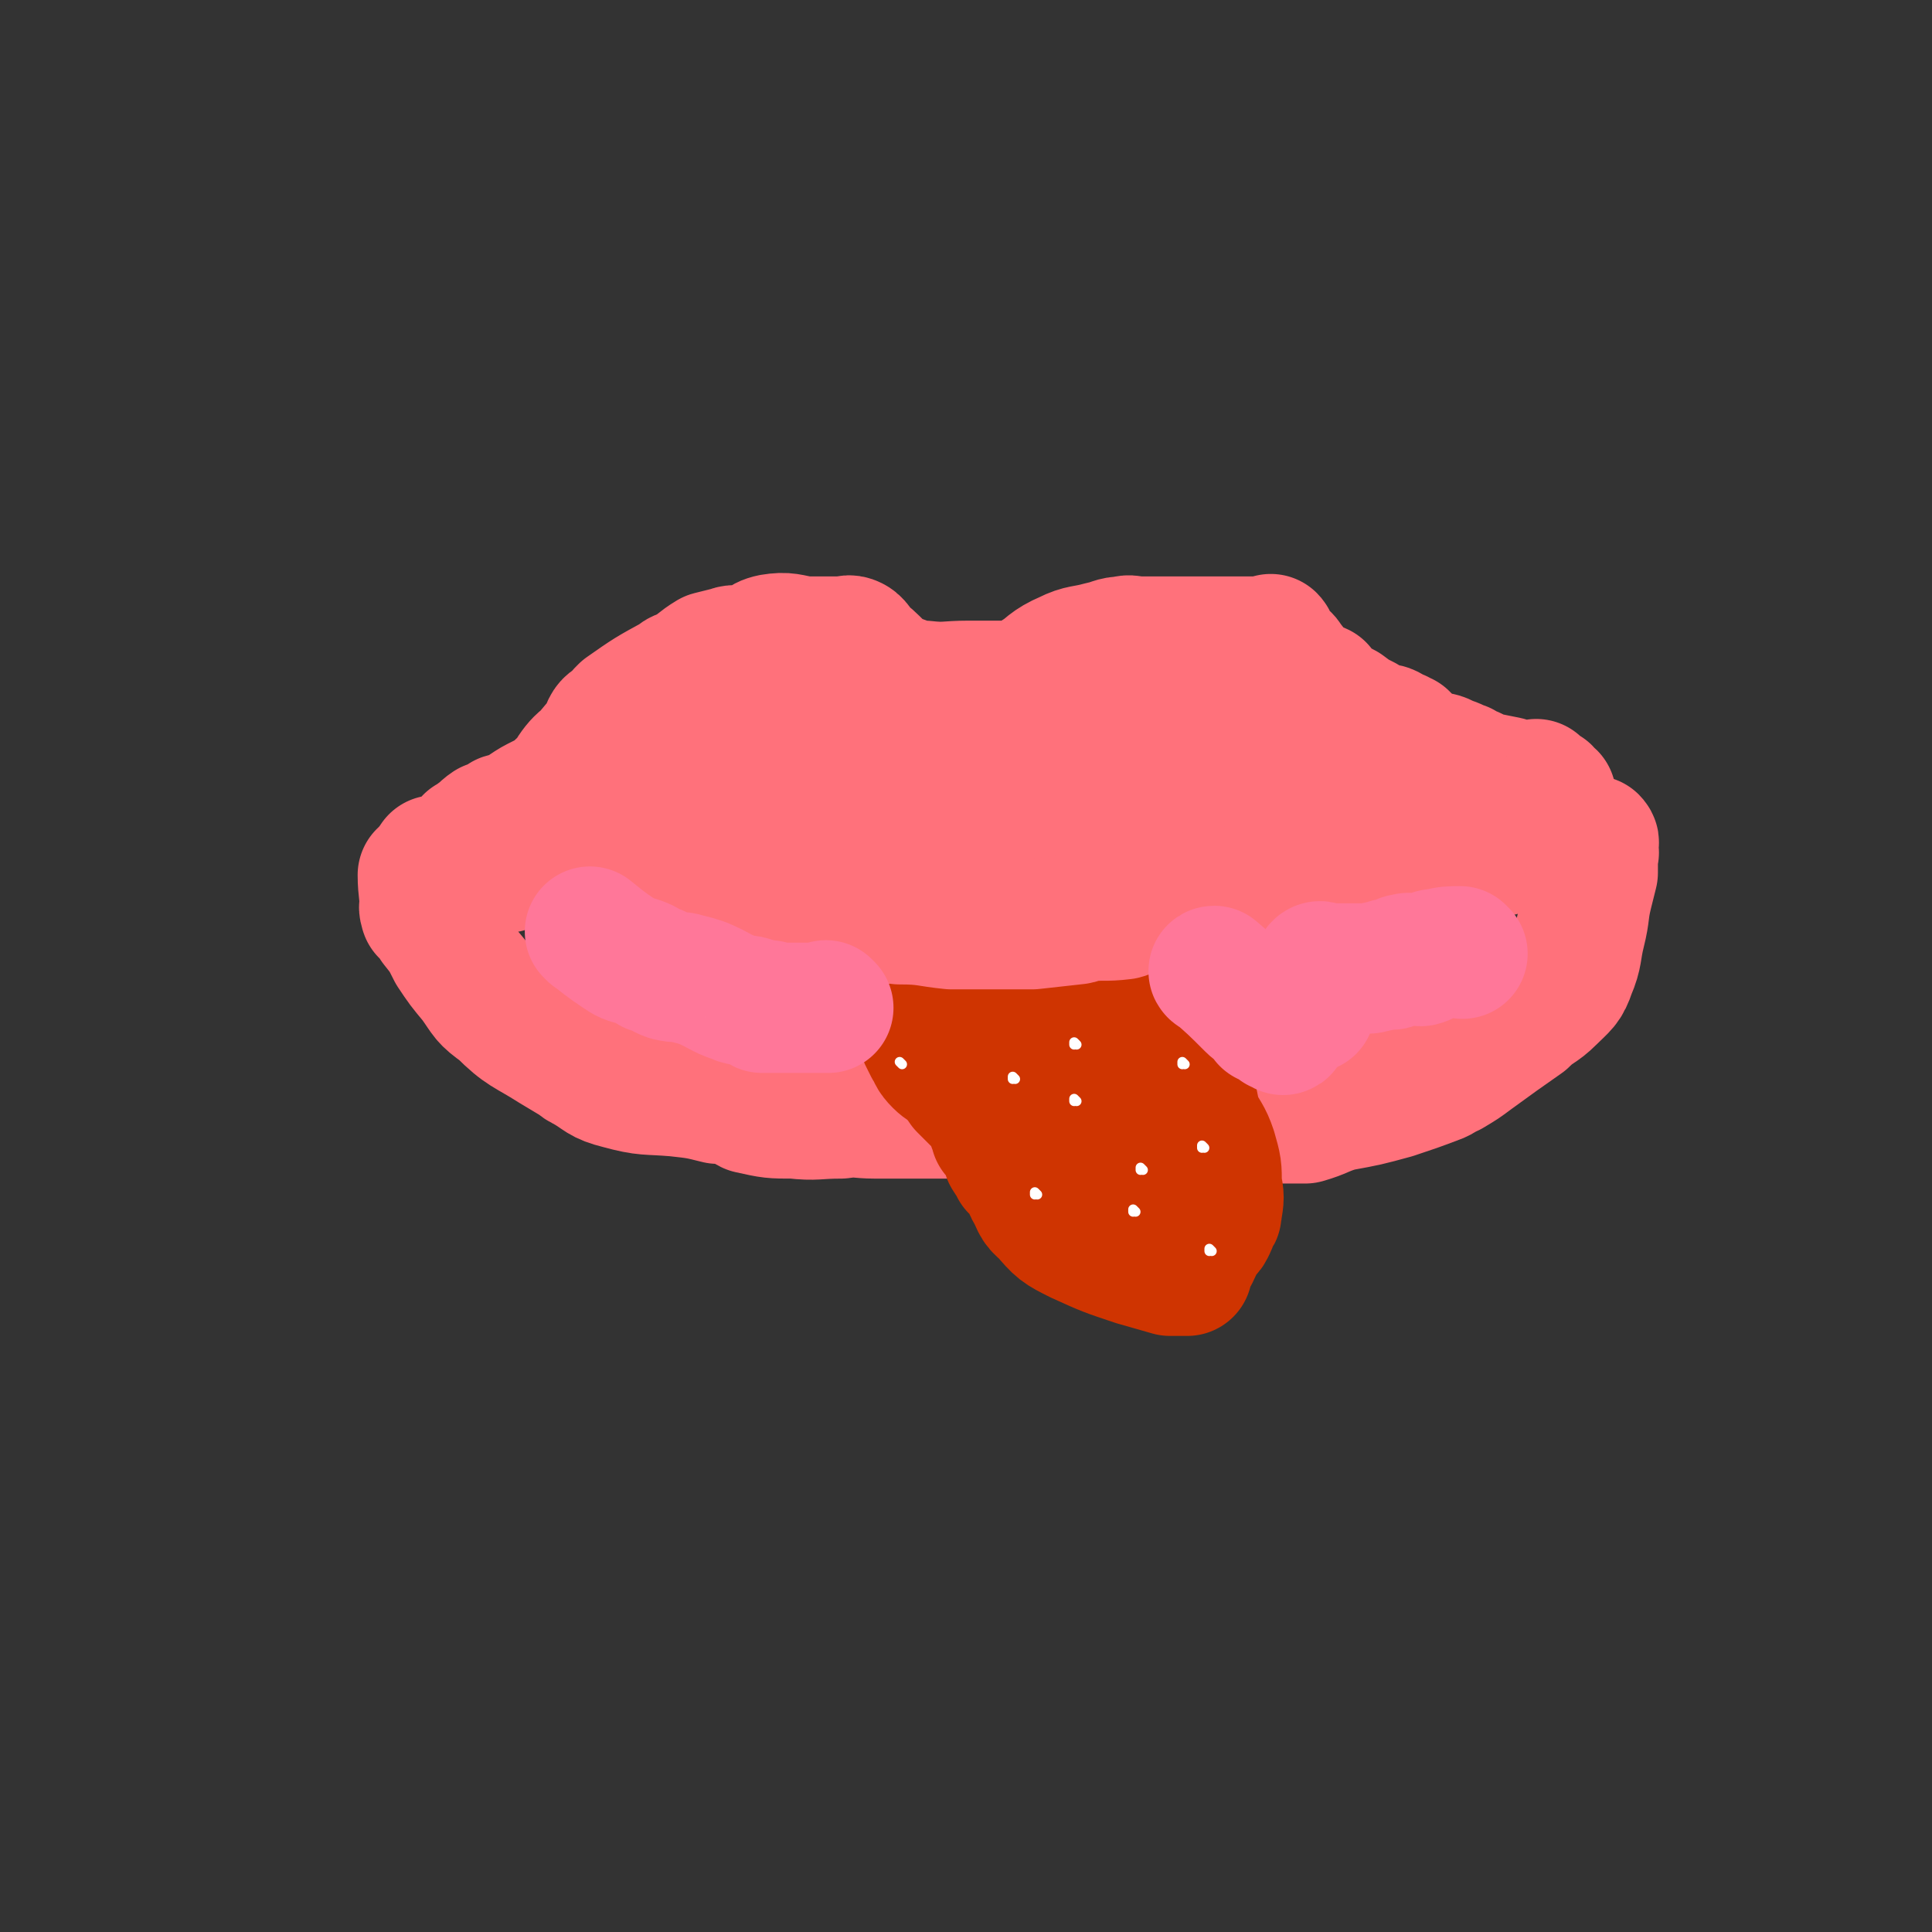 <svg viewBox='0 0 786 786' version='1.1' xmlns='http://www.w3.org/2000/svg' xmlns:xlink='http://www.w3.org/1999/xlink'><rect x="0" y="0" width="786" height="786" fill="#333333" stroke="none"/><g fill='none' stroke='#FF717B' stroke-width='53' stroke-linecap='round' stroke-linejoin='round'><path d='M178,351c0,0 -1,-1 -1,-1 0,0 1,0 1,1 0,0 0,0 0,0 3,-2 4,-2 5,-3 1,0 -2,1 -1,1 1,-1 4,-2 5,-3 1,0 -2,1 -1,1 1,-2 4,-3 5,-5 1,0 -2,2 -1,2 1,-1 2,-2 4,-4 0,0 0,1 0,1 2,-2 2,-3 5,-5 3,-1 3,-1 6,-3 3,-1 3,0 6,-1 2,-1 2,-2 3,-3 3,-2 3,-2 7,-4 1,0 3,-1 3,-1 1,0 -2,1 -1,1 1,-2 4,-3 5,-5 1,0 -2,2 -1,2 1,-2 4,-3 5,-5 1,0 -1,1 -1,2 0,0 0,0 0,0 0,0 -1,-1 -1,-1 0,0 0,0 1,1 0,0 0,0 0,0 0,0 -1,-1 -1,-1 0,0 0,0 1,1 0,0 0,0 0,0 0,0 -1,-1 -1,-1 0,0 0,0 1,1 0,0 0,0 0,0 2,-3 3,-4 4,-6 0,0 -1,1 -1,2 0,0 0,0 0,0 0,0 -1,0 -1,-1 2,-3 4,-5 6,-6 1,-1 -2,2 -1,2 1,-2 3,-4 4,-6 0,0 -2,2 -1,2 1,-2 3,-4 4,-6 1,0 -1,1 0,1 1,-2 3,-4 4,-6 0,0 -1,1 -1,2 0,0 0,0 0,0 0,0 -1,0 -1,-1 1,-2 2,-2 4,-3 0,0 0,0 0,0 1,-2 1,-2 3,-4 0,0 0,0 0,0 10,-7 10,-7 21,-13 2,-2 2,-1 4,-2 5,-3 5,-4 10,-7 4,-1 4,-1 8,-2 2,-1 3,0 5,0 0,0 -2,0 -1,0 1,0 2,0 4,0 5,-2 4,-4 9,-5 6,-1 7,0 13,1 4,0 4,0 8,0 4,0 4,0 8,0 2,0 2,-1 4,0 2,1 3,4 4,5 0,1 -2,-2 -1,-1 3,2 4,3 8,7 2,2 2,2 5,4 2,1 2,1 4,1 5,2 5,2 9,2 9,1 9,0 18,0 4,0 4,0 7,0 3,0 3,0 6,0 1,0 1,0 2,0 2,0 2,0 4,0 0,0 0,0 0,0 5,-2 7,-3 10,-5 1,0 -2,2 -2,2 5,-4 6,-6 13,-9 6,-3 7,-2 14,-4 5,-1 5,-2 9,-2 3,-1 3,0 6,0 2,0 2,0 4,0 5,0 5,0 10,0 1,0 1,0 2,0 5,0 5,0 11,0 8,0 8,0 17,0 3,0 3,0 6,0 2,0 2,0 4,0 0,0 0,0 0,0 1,0 0,-1 0,-1 0,0 0,0 0,1 3,4 3,4 6,8 0,0 0,0 0,0 1,0 0,-1 0,-1 2,3 4,5 6,8 0,0 -2,-3 -2,-2 2,1 3,3 6,5 2,1 3,1 4,1 0,0 -2,-1 -2,0 2,2 4,4 6,5 0,1 -2,-2 -2,-1 3,1 4,2 8,4 4,3 4,3 8,5 2,2 3,2 6,3 2,1 2,0 4,1 2,1 3,2 4,2 0,1 -2,-1 -2,0 1,0 3,1 5,2 0,0 0,0 -1,0 0,0 0,0 0,0 1,0 0,-1 0,-1 0,0 0,0 0,1 3,2 4,3 6,4 0,0 -1,-1 -2,-1 0,0 0,0 0,0 3,2 3,3 5,4 0,1 0,0 -1,0 0,0 0,0 0,0 3,2 4,4 6,5 0,1 -1,-1 -2,-1 0,0 0,0 0,0 2,2 3,4 4,5 1,1 0,-1 -1,-1 0,0 0,0 0,0 1,0 0,-1 0,-1 0,0 0,0 0,1 0,0 0,0 0,0 1,0 -1,-1 0,-1 1,2 3,4 4,6 1,1 0,-1 -1,-1 0,0 0,0 0,0 1,0 0,-1 0,-1 0,0 0,0 0,1 0,0 0,0 0,0 1,0 0,-1 0,-1 0,0 0,0 0,1 0,0 0,0 0,0 1,0 0,-1 0,-1 0,0 0,0 0,1 0,0 0,0 0,0 1,0 0,-1 0,-1 0,0 0,0 0,1 0,0 0,0 0,0 1,0 0,-1 0,-1 0,0 0,0 0,1 0,0 0,0 0,0 1,0 0,-1 0,-1 1,2 2,4 3,6 0,1 0,-1 -1,-1 0,0 0,0 0,0 1,0 0,-1 0,-1 -4,2 -4,4 -8,6 -3,2 -4,2 -7,3 -4,1 -4,0 -7,1 -3,1 -3,2 -6,2 -4,1 -4,-1 -7,0 -2,0 -2,1 -4,2 -3,0 -3,0 -7,0 -3,0 -3,-1 -6,0 -4,0 -4,1 -9,2 -4,2 -4,2 -8,2 -3,1 -3,0 -5,0 -5,-1 -5,-1 -9,0 -3,0 -3,2 -6,2 -2,1 -2,0 -5,0 -2,-1 -2,-1 -5,0 -2,0 -2,2 -3,2 0,1 2,0 1,0 -3,-1 -5,0 -10,0 -10,0 -10,0 -21,0 -10,0 -10,0 -19,0 -7,0 -7,0 -14,0 -3,0 -3,0 -6,0 -13,0 -13,0 -26,0 -8,0 -8,0 -16,0 -14,0 -14,0 -27,0 -11,0 -11,0 -23,0 -9,0 -9,0 -17,0 -10,0 -10,0 -21,0 -3,0 -3,0 -6,0 -7,0 -7,0 -15,0 -11,0 -11,-1 -22,0 -13,0 -13,0 -25,2 -7,2 -7,2 -14,4 -1,1 -1,1 -2,2 0,0 0,0 0,0 6,-2 6,-2 12,-5 6,-2 5,-2 10,-5 5,-3 5,-3 9,-5 5,-3 5,-4 11,-7 5,-2 5,-1 10,-3 10,-4 10,-4 19,-9 6,-2 6,-3 11,-6 5,-2 5,-2 9,-4 4,-2 4,-2 8,-4 2,-1 2,-1 4,-1 7,-2 7,-2 14,-2 8,-1 8,0 16,0 7,0 7,0 13,0 2,0 2,0 4,0 11,0 11,0 22,0 13,0 13,0 26,0 6,0 6,0 11,0 3,0 3,0 5,0 4,0 4,0 7,0 9,0 9,0 19,0 6,0 6,0 13,0 6,0 7,0 13,0 0,0 -1,0 -1,0 8,0 9,0 17,0 3,0 3,0 7,0 8,-1 8,-2 15,-2 5,-1 5,0 9,0 2,0 2,0 4,0 3,0 4,0 6,0 0,0 -1,0 -2,0 0,0 0,0 0,0 1,0 0,-1 0,-1 0,0 0,0 0,1 0,0 0,0 0,0 1,0 -1,-1 0,-1 2,0 4,0 6,1 0,0 -1,0 -2,0 0,0 0,0 0,0 1,0 0,-1 0,-1 0,0 0,0 0,1 0,0 0,0 0,0 3,0 3,0 5,0 0,0 0,0 -1,0 0,0 0,0 0,0 3,0 4,0 6,0 0,0 -2,0 -2,0 3,0 4,0 9,0 2,0 2,-1 4,0 5,1 5,1 9,2 3,2 3,1 7,2 3,1 3,1 5,2 3,1 3,2 7,2 1,1 2,-1 3,0 4,0 4,1 7,2 3,1 4,2 5,2 1,1 -2,-1 -2,0 2,0 3,1 6,2 2,1 2,1 4,2 5,1 5,1 10,2 3,1 3,2 6,2 2,1 2,0 4,0 2,0 2,0 3,0 0,0 0,0 -1,0 0,0 0,0 0,0 1,0 0,-1 0,-1 0,0 0,0 0,1 3,2 4,3 6,4 0,0 -1,-1 -2,-1 0,0 0,0 0,0 1,0 0,-1 0,-1 0,0 0,0 0,1 2,2 2,4 3,5 0,1 -1,-2 -1,-1 0,1 2,3 0,5 -2,4 -4,3 -8,6 -6,4 -6,4 -12,8 -2,1 -3,0 -5,1 -10,3 -9,4 -19,7 -5,1 -5,1 -11,1 -10,1 -10,1 -20,2 -5,0 -5,1 -10,2 -4,0 -4,0 -8,0 -13,0 -13,0 -26,0 -5,0 -6,0 -9,0 -1,0 1,0 1,0 '/><path d='M173,357c0,0 -1,-1 -1,-1 0,6 1,9 1,15 0,0 -1,-3 0,-2 1,2 2,3 4,7 4,5 4,5 7,11 4,6 4,6 9,12 5,7 4,7 11,12 9,9 10,8 21,15 5,3 5,3 10,6 1,1 1,1 3,2 7,4 6,5 14,7 11,3 11,2 23,3 9,1 9,1 17,3 5,0 5,0 9,2 2,0 2,1 4,2 9,2 9,2 18,2 9,1 9,0 19,0 7,-1 7,0 14,0 2,0 2,0 4,0 8,0 8,0 17,0 9,0 9,0 19,0 2,0 2,0 4,0 6,0 6,0 11,0 6,0 6,-1 12,0 12,0 12,1 24,2 10,0 10,0 19,0 6,0 6,0 13,0 13,0 13,0 26,0 2,0 2,0 5,0 9,0 9,0 17,0 2,0 2,0 4,0 7,-2 7,-3 14,-5 11,-2 11,-2 22,-5 9,-3 9,-3 17,-6 3,-1 3,-2 6,-3 5,-3 5,-3 9,-6 11,-8 11,-8 21,-15 5,-5 6,-4 11,-9 5,-5 6,-5 8,-11 3,-7 2,-8 4,-16 2,-8 1,-8 3,-16 1,-4 1,-4 2,-8 0,0 0,0 0,0 0,-4 0,-4 0,-8 0,0 0,0 0,0 0,0 0,0 0,0 1,0 0,-1 0,-1 0,0 0,0 0,1 0,0 0,0 0,0 0,-2 0,-2 0,-4 0,0 0,0 0,0 1,0 0,-1 0,-1 0,0 0,0 0,1 0,0 0,0 0,0 1,0 0,-1 0,-1 0,0 0,0 0,1 0,0 0,0 0,0 1,0 0,-1 0,-1 0,0 0,0 0,1 0,0 0,0 0,0 1,0 0,-1 0,-1 0,0 0,0 0,1 '/></g>
<g fill='none' stroke='#CF3401' stroke-width='53' stroke-linecap='round' stroke-linejoin='round'><path d='M374,393c0,0 -1,-1 -1,-1 0,6 0,7 1,14 0,0 0,0 0,0 0,5 -1,6 0,11 0,2 1,2 2,5 1,2 1,2 2,4 2,3 1,3 4,6 2,2 3,2 5,4 3,3 3,3 5,6 2,2 2,2 4,4 2,2 2,2 4,4 1,1 1,1 2,3 1,2 1,2 2,5 1,2 2,3 2,4 0,0 -1,-2 -1,-1 2,2 3,3 5,7 0,1 0,1 1,2 0,0 -1,-1 -1,0 2,3 3,5 5,7 0,0 -2,-3 -2,-2 2,1 3,2 5,5 1,2 0,2 1,4 3,5 2,6 6,9 6,7 6,7 14,11 11,5 11,5 23,9 7,2 7,2 14,4 2,0 2,0 4,0 1,0 2,0 3,0 0,0 -1,0 -1,0 4,-7 4,-7 7,-14 1,-2 2,-1 3,-3 1,-2 1,-2 2,-5 1,-1 1,-1 1,-2 1,-6 1,-6 0,-11 0,-7 0,-7 -2,-14 -2,-6 -3,-6 -6,-12 -2,-7 -1,-7 -4,-14 -3,-6 -4,-6 -7,-12 -2,-3 -1,-3 -2,-5 -5,-6 -6,-6 -12,-11 -3,-4 -4,-4 -8,-7 -4,-4 -4,-5 -9,-8 -4,-4 -6,-4 -9,-6 -1,-1 2,1 1,1 -2,-2 -3,-3 -8,-4 -4,-2 -4,-2 -9,-2 -8,-2 -8,-2 -17,-2 -3,-1 -3,0 -7,0 -2,0 -2,0 -3,0 0,0 0,0 0,0 0,0 -1,-1 -1,-1 0,0 0,0 1,1 0,4 -1,4 0,8 0,4 1,4 2,7 1,3 1,3 3,5 2,5 2,5 5,9 2,3 3,3 4,6 2,3 1,4 3,7 1,3 2,3 4,6 1,1 1,1 2,3 2,3 2,3 4,7 1,1 1,1 1,3 1,3 1,3 2,6 1,1 1,1 2,3 1,2 1,2 2,3 0,0 -1,-1 -1,0 2,3 3,5 5,7 0,0 -2,-3 -2,-2 3,1 4,3 8,6 3,2 3,2 7,4 3,2 3,1 6,3 7,4 7,4 14,8 5,4 5,4 9,8 1,1 1,1 2,3 2,1 2,1 4,3 0,0 0,0 0,0 1,0 0,-1 0,-1 0,0 0,0 0,1 0,0 0,0 0,0 1,0 0,0 0,-1 0,-3 0,-5 0,-6 0,-1 1,2 0,2 -1,-4 -1,-6 -2,-11 -1,-2 -2,-3 -2,-4 -1,0 1,2 0,2 0,-2 -1,-3 -2,-5 -1,-3 -1,-3 -2,-5 -4,-4 -5,-4 -9,-8 -1,-2 -1,-2 -3,-3 -2,-3 -2,-2 -4,-4 '/></g>
<g fill='none' stroke='#FF717B' stroke-width='53' stroke-linecap='round' stroke-linejoin='round'><path d='M290,366c0,0 -1,-1 -1,-1 1,1 2,1 5,3 2,1 2,2 5,2 2,1 3,0 4,0 1,0 -2,-1 -1,0 1,1 2,2 5,2 5,1 5,0 10,0 4,-1 4,0 8,0 8,0 8,-1 15,0 8,0 8,2 15,2 1,1 1,0 3,0 4,-1 4,-1 8,0 11,0 11,1 21,2 8,0 8,0 15,0 4,0 4,0 8,0 3,0 3,0 6,0 0,0 0,0 0,0 2,0 2,0 4,0 0,0 0,0 0,0 9,-1 9,-1 18,-2 1,0 1,-1 3,-1 8,-1 8,0 16,-1 4,-1 3,-3 7,-4 2,-1 2,0 4,0 0,0 0,0 0,0 2,0 2,0 4,0 3,0 3,0 6,0 1,-1 1,-2 2,-2 13,-3 13,-2 26,-4 7,-1 8,-1 14,-2 1,0 -2,0 -2,0 1,0 2,0 4,0 5,0 5,0 9,0 '/></g>
<g fill='none' stroke='#FFFFFF' stroke-width='4' stroke-linecap='round' stroke-linejoin='round'><path d='M413,439c0,0 -1,-1 -1,-1 0,0 0,0 0,1 '/><path d='M482,433c0,0 -1,-1 -1,-1 0,0 0,0 0,1 '/><path d='M462,493c0,0 -1,-1 -1,-1 0,0 0,0 0,1 '/><path d='M422,486c0,0 -1,-1 -1,-1 0,0 0,0 0,1 '/><path d='M465,476c0,0 -1,-1 -1,-1 0,0 0,0 0,1 '/><path d='M493,509c0,0 -1,-1 -1,-1 0,0 0,0 0,1 '/><path d='M438,448c0,0 -1,-1 -1,-1 0,0 0,0 0,1 '/><path d='M367,433c0,0 -1,-1 -1,-1 0,0 0,0 1,1 '/><path d='M438,425c0,0 -1,-1 -1,-1 0,0 0,0 0,1 '/><path d='M490,467c0,0 -1,-1 -1,-1 0,0 0,0 0,1 '/><path d='M228,383c0,0 -1,-1 -1,-1 4,4 5,5 10,11 0,0 0,0 0,0 1,1 1,1 2,2 2,2 2,3 5,5 2,1 2,1 3,2 0,0 -1,-1 0,0 3,2 3,3 7,5 2,1 2,1 5,1 2,1 2,2 4,2 3,1 3,0 6,0 2,-1 2,-1 5,0 2,0 1,2 3,2 1,1 1,-1 3,0 4,0 4,1 8,2 2,0 2,0 4,0 2,0 2,-1 4,0 4,1 4,2 8,4 '/><path d='M312,412c0,0 0,-1 -1,-1 -11,-5 -11,-4 -22,-9 -5,-3 -5,-3 -9,-6 -3,-2 -3,-2 -6,-4 -4,-2 -4,-2 -7,-4 -2,-2 -2,-2 -4,-4 -4,-2 -5,-3 -8,-4 0,0 1,0 2,1 0,0 0,0 0,0 8,3 8,4 16,7 4,2 4,2 9,3 6,1 6,0 12,1 '/></g>
<g fill='none' stroke='#FF7799' stroke-width='4' stroke-linecap='round' stroke-linejoin='round'><path d='M540,404c0,0 -2,-1 -1,-1 8,-2 10,-2 19,-4 4,-1 4,-2 8,-2 8,-1 8,0 15,1 1,0 1,0 2,0 0,0 0,0 0,0 1,0 0,-1 0,-1 0,0 0,0 0,1 0,0 0,0 0,0 1,0 0,-1 0,-1 -3,0 -3,1 -5,1 -6,0 -6,0 -12,0 -2,0 -2,0 -3,0 '/></g>
<g fill='none' stroke='#FF7799' stroke-width='53' stroke-linecap='round' stroke-linejoin='round'><path d='M595,388c0,0 -1,-1 -1,-1 -4,0 -5,0 -9,1 -4,0 -3,2 -7,3 -3,0 -4,-2 -6,-1 -3,0 -2,2 -5,2 -1,1 -1,0 -2,0 0,0 0,0 0,0 -3,1 -4,1 -8,2 -2,0 -2,0 -5,0 -5,0 -5,0 -9,0 -1,0 -1,0 -3,0 -2,0 -3,-2 -4,0 -2,3 -2,4 -3,9 0,2 0,2 0,4 0,1 0,1 0,3 '/><path d='M495,396c0,0 -2,-1 -1,-1 7,6 8,7 15,14 2,2 3,2 5,4 1,1 1,1 2,2 0,0 -1,-1 -1,0 3,1 5,3 7,4 1,0 -1,-1 -2,-1 '/><path d='M241,380c0,0 -1,-1 -1,-1 5,4 6,5 12,9 3,2 3,2 7,3 3,1 3,1 6,3 4,1 4,2 7,3 4,1 4,0 7,1 4,1 4,1 7,2 7,3 7,4 13,6 4,2 4,0 8,2 2,0 1,1 3,2 1,0 2,0 4,0 0,0 0,0 0,0 0,0 -1,-1 -1,-1 0,0 0,0 1,1 0,0 0,0 0,0 0,0 -1,-1 -1,-1 0,0 0,1 1,1 3,0 3,0 7,0 3,0 3,0 6,0 1,0 1,0 3,0 3,0 3,0 7,0 0,0 0,0 0,0 0,0 0,0 0,0 0,0 -1,-1 -1,-1 0,0 0,0 1,1 0,0 0,0 0,0 '/></g>
</svg>